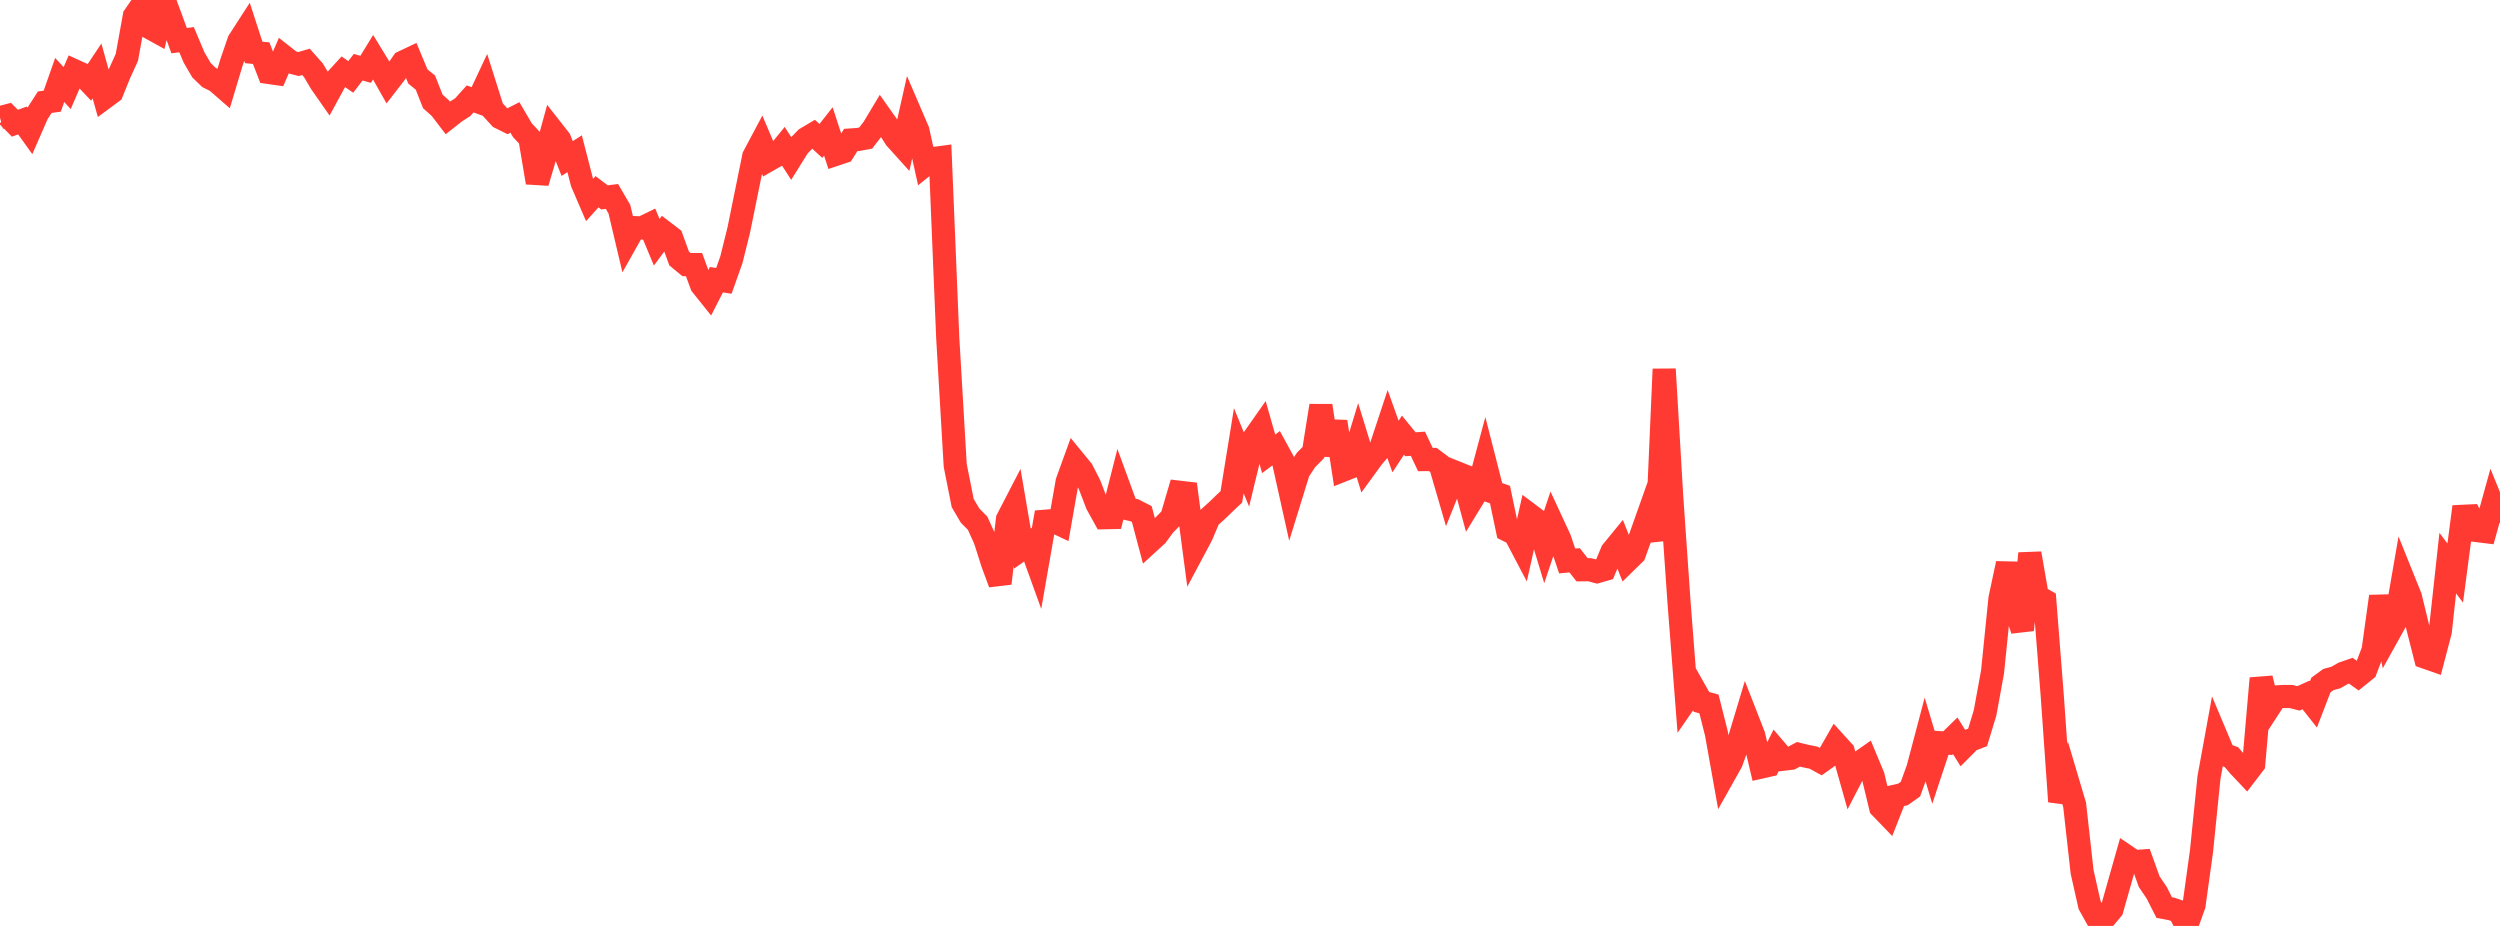 <?xml version="1.0" standalone="no"?>
<!DOCTYPE svg PUBLIC "-//W3C//DTD SVG 1.1//EN" "http://www.w3.org/Graphics/SVG/1.1/DTD/svg11.dtd">

<svg width="135" height="50" viewBox="0 0 135 50" preserveAspectRatio="none" 
  xmlns="http://www.w3.org/2000/svg"
  xmlns:xlink="http://www.w3.org/1999/xlink">


<polyline points="0.0, 6.354 0.403, 6.248 0.806, 6.655 1.209, 6.506 1.612, 7.067 2.015, 6.143 2.418, 5.519 2.821, 5.463 3.224, 4.318 3.627, 4.757 4.03, 3.824 4.433, 4.008 4.836, 4.437 5.239, 3.831 5.642, 5.277 6.045, 4.978 6.448, 3.984 6.851, 3.096 7.254, 0.871 7.657, 0.286 8.06, 1.48 8.463, 1.702 8.866, 0.0 9.269, 1.088 9.672, 2.195 10.075, 2.143 10.478, 3.1 10.881, 3.792 11.284, 4.183 11.687, 4.387 12.09, 4.738 12.493, 3.394 12.896, 2.217 13.299, 1.593 13.701, 2.831 14.104, 2.872 14.507, 3.912 14.91, 3.97 15.313, 3.036 15.716, 3.352 16.119, 3.459 16.522, 3.339 16.925, 3.794 17.328, 4.476 17.731, 5.053 18.134, 4.313 18.537, 3.873 18.94, 4.154 19.343, 3.63 19.746, 3.744 20.149, 3.086 20.552, 3.746 20.955, 4.459 21.358, 3.938 21.761, 3.355 22.164, 3.164 22.567, 4.131 22.97, 4.458 23.373, 5.477 23.776, 5.837 24.179, 6.365 24.582, 6.046 24.985, 5.789 25.388, 5.342 25.791, 5.487 26.194, 4.628 26.597, 5.903 27.0, 6.347 27.403, 6.548 27.806, 6.342 28.209, 7.029 28.612, 7.464 29.015, 9.858 29.418, 8.494 29.821, 7.024 30.224, 7.537 30.627, 8.561 31.03, 8.301 31.433, 9.864 31.836, 10.8 32.239, 10.353 32.642, 10.659 33.045, 10.608 33.448, 11.299 33.851, 13.006 34.254, 12.291 34.657, 12.31 35.06, 12.114 35.463, 13.081 35.866, 12.535 36.269, 12.843 36.672, 13.957 37.075, 14.29 37.478, 14.288 37.881, 15.388 38.284, 15.892 38.687, 15.104 39.09, 15.166 39.493, 14.031 39.896, 12.409 40.299, 10.427 40.701, 8.449 41.104, 7.691 41.507, 8.641 41.91, 8.411 42.313, 7.917 42.716, 8.544 43.119, 7.897 43.522, 7.482 43.925, 7.242 44.328, 7.61 44.731, 7.097 45.134, 8.333 45.537, 8.198 45.94, 7.559 46.343, 7.531 46.746, 7.455 47.149, 6.936 47.552, 6.265 47.955, 6.835 48.358, 7.47 48.761, 7.916 49.164, 6.123 49.567, 7.061 49.97, 8.889 50.373, 8.566 50.776, 8.512 51.179, 18.259 51.582, 25.133 51.985, 27.162 52.388, 27.847 52.791, 28.253 53.194, 29.143 53.597, 30.411 54.0, 31.5 54.403, 28.042 54.806, 27.264 55.209, 29.624 55.612, 29.34 56.015, 30.456 56.418, 28.148 56.821, 28.115 57.224, 28.305 57.627, 26.008 58.03, 24.897 58.433, 25.389 58.836, 26.175 59.239, 27.227 59.642, 27.957 60.045, 27.948 60.448, 26.359 60.851, 27.461 61.254, 27.554 61.657, 27.76 62.06, 29.277 62.463, 28.908 62.866, 28.357 63.269, 27.949 63.672, 26.579 64.075, 26.626 64.478, 29.67 64.881, 28.914 65.284, 27.96 65.687, 27.599 66.09, 27.21 66.493, 26.83 66.896, 24.339 67.299, 25.328 67.701, 23.665 68.104, 23.091 68.507, 24.506 68.91, 24.207 69.313, 24.946 69.716, 26.762 70.119, 25.457 70.522, 24.841 70.925, 24.432 71.328, 21.908 71.731, 24.563 72.134, 22.769 72.537, 25.384 72.94, 25.224 73.343, 23.904 73.746, 25.216 74.149, 24.663 74.552, 24.201 74.955, 22.984 75.358, 24.113 75.761, 23.498 76.164, 23.991 76.567, 23.962 76.97, 24.816 77.373, 24.812 77.776, 25.116 78.179, 26.501 78.582, 25.497 78.985, 25.659 79.388, 27.151 79.791, 26.492 80.194, 24.989 80.597, 26.566 81.0, 26.707 81.403, 28.633 81.806, 28.834 82.209, 29.601 82.612, 27.803 83.015, 28.106 83.418, 29.435 83.821, 28.231 84.224, 29.1 84.627, 30.294 85.03, 30.255 85.433, 30.768 85.836, 30.764 86.239, 30.87 86.642, 30.754 87.045, 29.785 87.448, 29.292 87.851, 30.301 88.254, 29.907 88.657, 28.784 89.06, 27.649 89.463, 29.174 89.866, 19.933 90.269, 26.782 90.672, 32.581 91.075, 37.771 91.478, 37.189 91.881, 37.903 92.284, 38.013 92.687, 39.612 93.09, 41.87 93.493, 41.153 93.896, 40.022 94.299, 38.684 94.701, 39.712 95.104, 41.42 95.507, 41.329 95.91, 40.522 96.313, 40.995 96.716, 40.947 97.119, 40.732 97.522, 40.832 97.925, 40.912 98.328, 41.132 98.731, 40.843 99.134, 40.138 99.537, 40.582 99.94, 42.012 100.343, 41.233 100.746, 40.95 101.149, 41.918 101.552, 43.593 101.955, 44.012 102.358, 42.99 102.761, 42.899 103.164, 42.612 103.567, 41.504 103.97, 39.977 104.373, 41.324 104.776, 40.106 105.179, 40.13 105.582, 39.734 105.985, 40.381 106.388, 39.976 106.791, 39.819 107.194, 38.494 107.597, 36.288 108.0, 32.314 108.403, 30.43 108.806, 32.833 109.209, 34.017 109.612, 29.884 110.015, 32.203 110.418, 32.432 110.821, 37.561 111.224, 43.284 111.627, 42.107 112.03, 43.463 112.433, 47.076 112.836, 48.867 113.239, 49.591 113.642, 49.586 114.045, 49.105 114.448, 47.683 114.851, 46.256 115.254, 46.528 115.657, 46.498 116.06, 47.616 116.463, 48.21 116.866, 49.006 117.269, 49.083 117.672, 49.22 118.075, 50.0 118.478, 48.873 118.881, 45.966 119.284, 41.991 119.687, 39.781 120.09, 40.739 120.493, 40.881 120.896, 41.352 121.299, 41.78 121.701, 41.254 122.104, 36.63 122.507, 38.251 122.91, 37.633 123.313, 37.61 123.716, 37.61 124.119, 37.713 124.522, 37.528 124.925, 38.039 125.328, 36.992 125.731, 36.697 126.134, 36.587 126.537, 36.357 126.94, 36.217 127.343, 36.502 127.746, 36.176 128.149, 35.115 128.552, 32.206 128.955, 34.288 129.358, 33.563 129.761, 31.241 130.164, 32.243 130.567, 33.905 130.97, 35.491 131.373, 35.632 131.776, 34.098 132.179, 30.408 132.582, 30.943 132.985, 27.881 133.388, 27.862 133.791, 28.656 134.194, 28.705 134.597, 27.247 135.0, 28.236" fill="none" stroke="#ff3a33" stroke-width="1.25"/>

</svg>